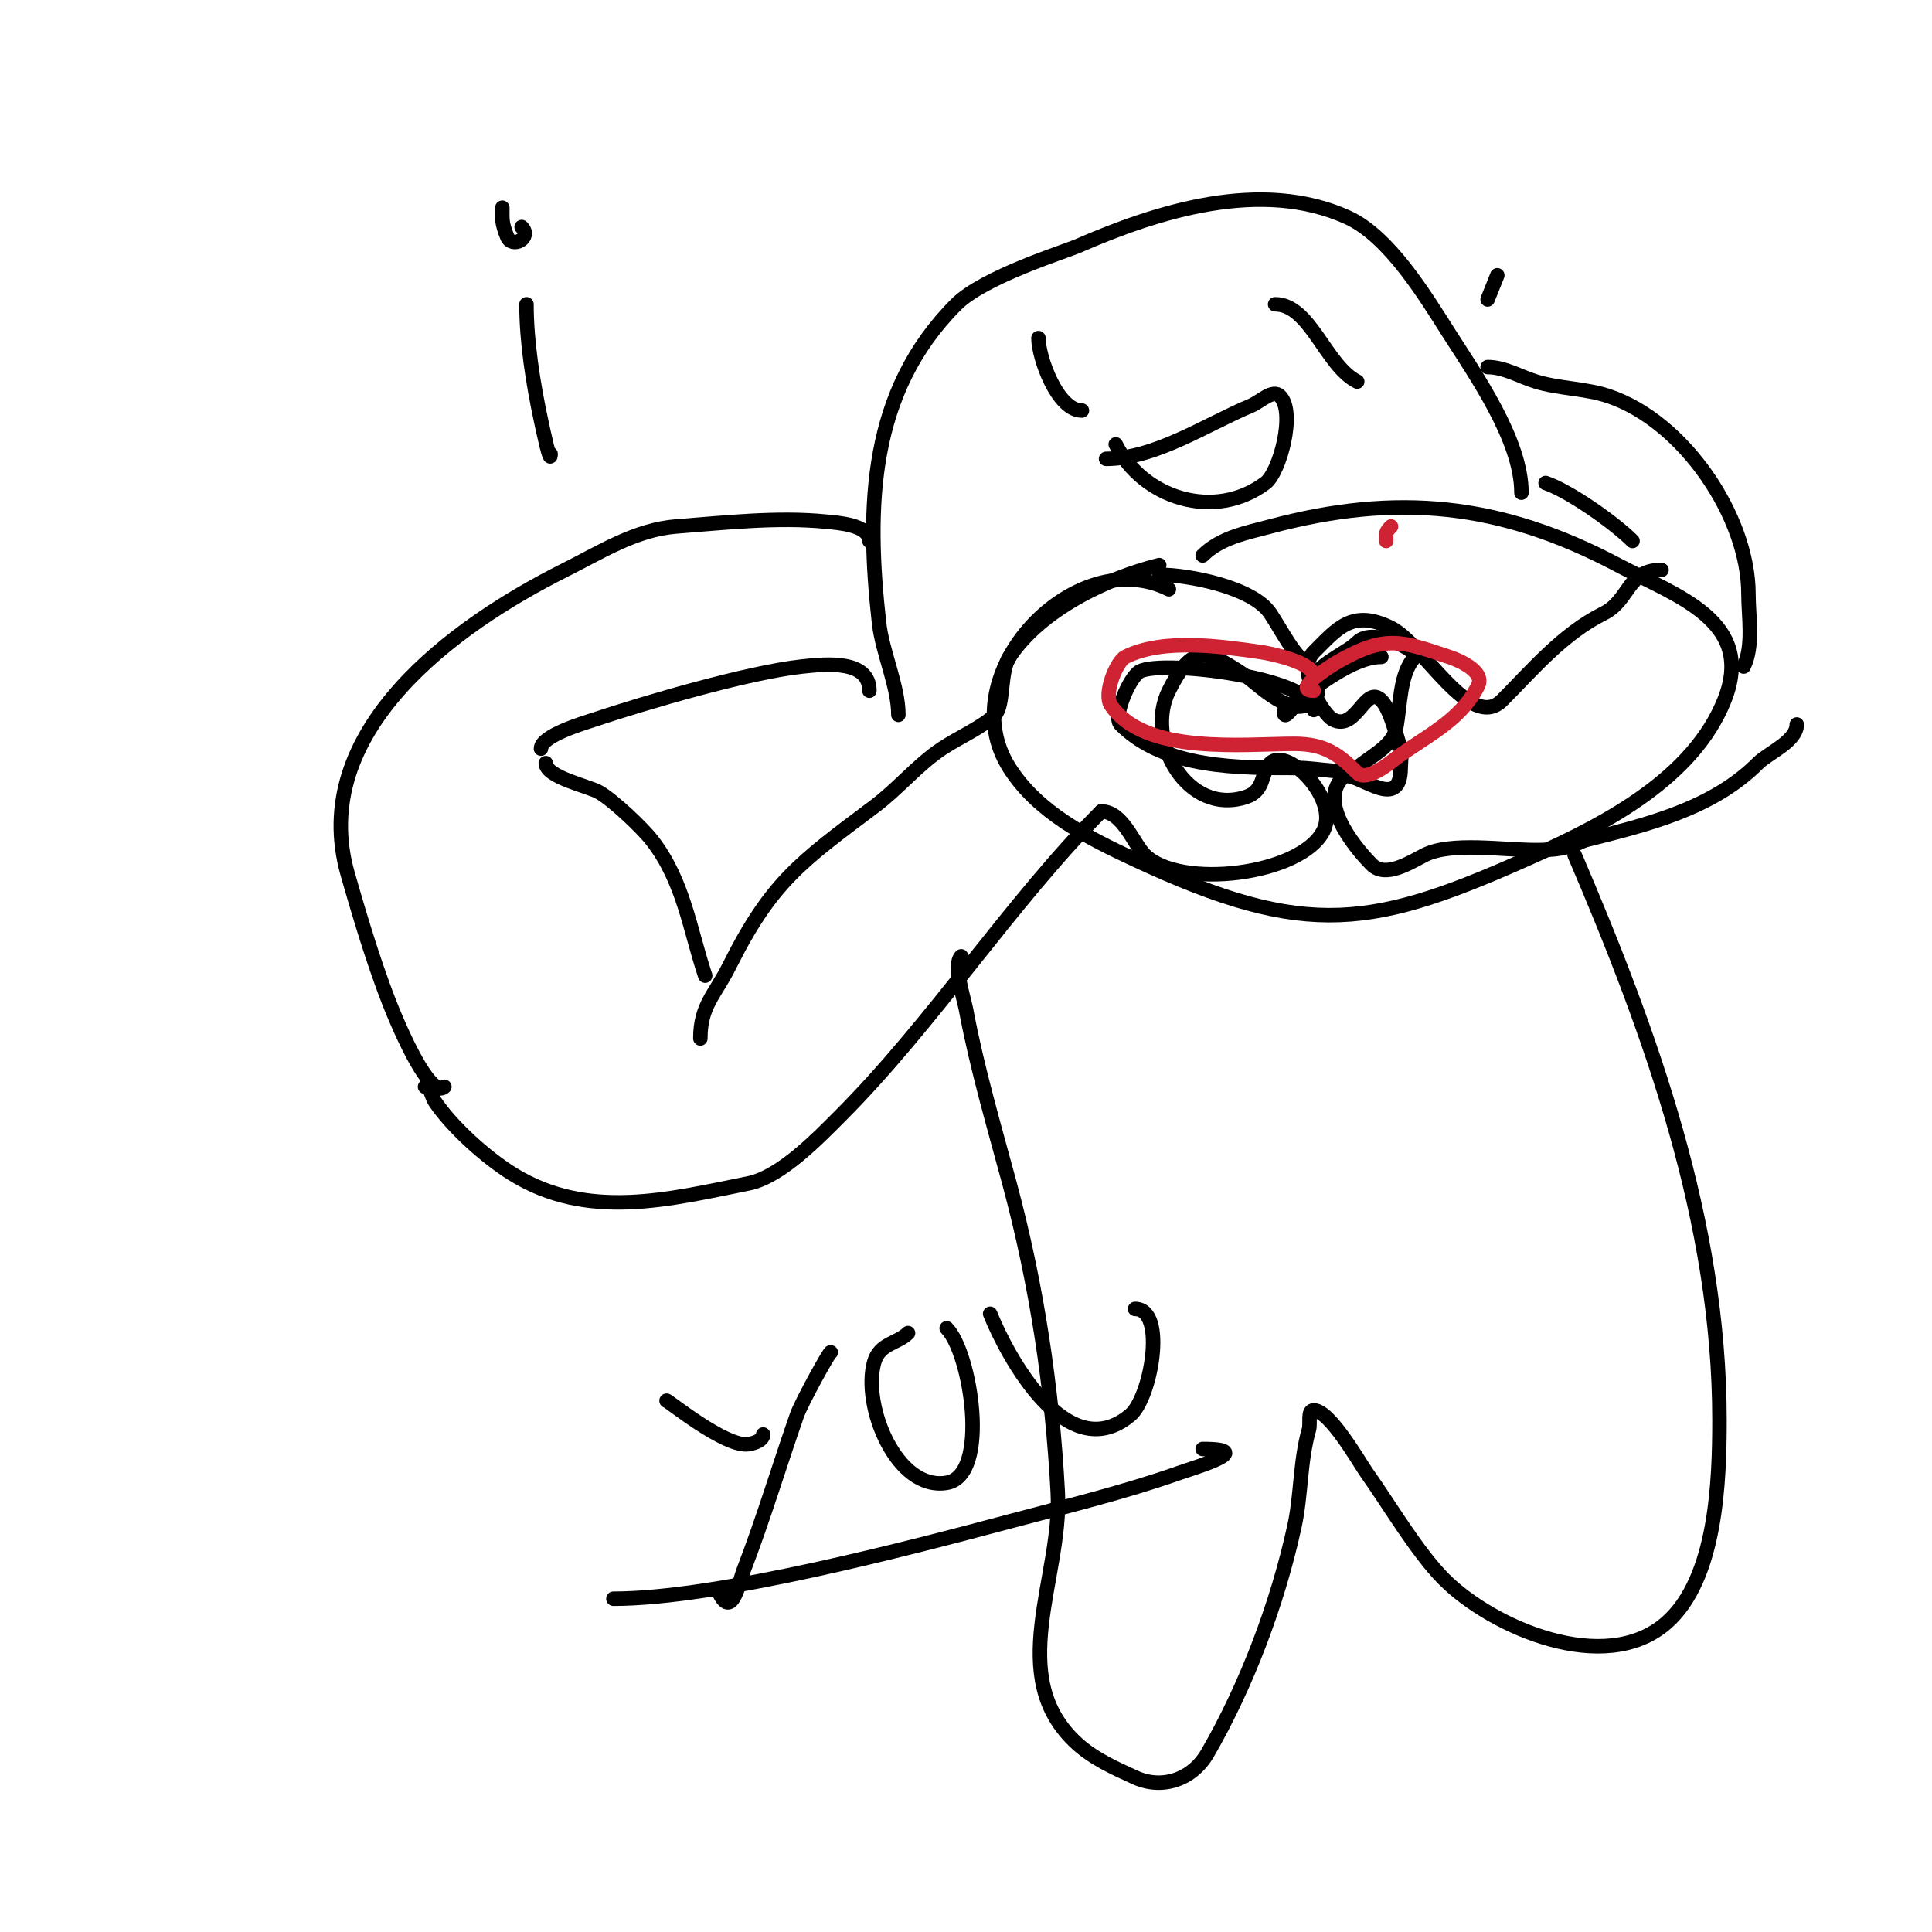 <svg viewBox='0 0 400 400' version='1.1' xmlns='http://www.w3.org/2000/svg' xmlns:xlink='http://www.w3.org/1999/xlink'><g fill='none' stroke='#000000' stroke-width='3' stroke-linecap='round' stroke-linejoin='round'><path d='M113,158c0,2.921 8.795,4.74 11,6c2.956,1.689 8.952,7.367 11,10c6.536,8.404 7.809,18.427 11,28'/><path d='M145,215c0,-6.828 2.992,-8.983 6,-15c8.673,-17.345 14.768,-21.576 30,-33c5.025,-3.768 8.952,-8.634 14,-12c3.461,-2.307 8.549,-4.549 11,-7c1.906,-1.906 1.007,-9.01 3,-12c6.551,-9.826 20.134,-16.283 31,-19'/><path d='M240,119c6.119,0 19.388,2.582 23,8c1.685,2.527 4.144,7.144 6,9c1.044,1.044 5.805,6.195 3,9c-4.248,4.248 -11.303,-3.202 -14,-5c-8.328,-5.552 -11.108,-6.785 -16,3c-5.071,10.143 3.766,26.078 16,22c3.965,-1.322 2.981,-4.981 5,-7c3.489,-3.489 14.295,7.41 11,14c-4.592,9.184 -29.784,12.216 -37,5c-2.357,-2.357 -4.557,-9 -9,-9'/><path d='M228,168c-18.317,18.317 -35.197,44.197 -54,63c-4.438,4.438 -12.276,12.655 -19,14c-16.283,3.257 -33.339,7.788 -49,-2c-5.425,-3.391 -12.476,-9.714 -16,-15c-0.667,-1 -0.798,-3 -2,-3'/><path d='M344,118c-7.189,0 -6.501,6.251 -12,9c-8.577,4.288 -14.783,11.783 -21,18c-6.623,6.623 -16.337,-11.669 -23,-15c-7.973,-3.986 -11.124,0.124 -16,5c-3.646,3.646 1.853,12.926 4,14c4.882,2.441 6.631,-7.369 10,-4c1.827,1.827 3.158,7.473 4,10c0.294,0.883 0,2.949 0,4c0,9.844 -9.823,-0.177 -12,2c-5.641,5.641 4.065,16.065 6,18c2.896,2.896 7.97,-0.485 11,-2c5.447,-2.723 16.115,-1 23,-1c3.836,0 6.513,-0.256 10,-2'/><path d='M328,174c13.01,-3.252 26.5,-6.5 36,-16c2.135,-2.135 8,-4.517 8,-8'/><path d='M186,148c0,-5.935 -3.33,-12.966 -4,-19c-2.682,-24.137 -2.145,-47.855 16,-66c5.685,-5.685 22.607,-10.953 25,-12c16.608,-7.266 38.153,-14.112 56,-6c8.722,3.965 16.223,16.494 21,24c5.459,8.579 15,22.123 15,33'/><path d='M229,95c10.193,0 20.822,-7.176 30,-11c1.946,-0.811 4.509,-3.491 6,-2c3.321,3.321 -0.063,15.797 -3,18c-10.559,7.919 -25.421,3.157 -31,-8'/><path d='M215,70c0,4.003 3.904,15 9,15'/><path d='M264,63c7.252,0 10.487,12.744 17,16'/><path d='M272,147c0,-6.604 -31.025,-10.488 -36,-8c-2.028,1.014 -5.698,9.302 -4,11c9.217,9.217 24.5,9 37,9c3.558,0 10.487,1.513 12,0c1.989,-1.989 7.265,-4.324 8,-8c0.996,-4.979 0.716,-11.716 4,-15c0.94,-0.94 -8.548,-6.452 -12,-3c-2.123,2.123 -6.948,3.922 -9,7c-0.699,1.048 -5.307,8.693 -6,8c-0.708,-0.708 0.766,-1.844 1,-2c5.4,-3.6 12.963,-10 19,-10'/><path d='M112,155c0,-2.695 8.997,-5.332 11,-6c10.742,-3.581 31.781,-9.753 43,-11c5.307,-0.59 14,-1.353 14,5'/><path d='M180,112c0,-3.381 -6.634,-3.763 -9,-4c-10.042,-1.004 -21.036,0.234 -31,1c-8.388,0.645 -15.744,5.372 -23,9c-23.21,11.605 -53.413,33.555 -45,63c2.714,9.501 6.174,21.072 10,30c5.07,11.83 8.482,15.518 10,14'/><path d='M320,100c4.816,1.605 14.17,8.17 18,12'/><path d='M308,76c3.48,0 6.674,1.977 10,3c4.787,1.473 10.212,1.404 15,3c15.599,5.2 29,24.986 29,41c0,4.6 1.102,10.797 -1,15'/><path d='M199,198c-1.75,1.75 0.508,8.377 1,11c2.287,12.198 5.782,24.049 9,36c5.654,20.999 8.86,42.331 10,64c0.927,17.61 -11.178,38.202 4,52c3.427,3.115 7.784,5.084 12,7c5.693,2.588 11.877,0.395 15,-5c8.141,-14.063 14.546,-31.113 18,-47c1.442,-6.631 1.118,-13.414 3,-20c0.378,-1.321 -0.374,-4 1,-4c3.364,0 9.554,10.975 11,13c4.562,6.387 10.37,16.37 16,22c10,10 33.323,20.092 46,9c10.423,-9.12 11,-29.558 11,-42c0,-40.949 -14.167,-80.056 -30,-117'/></g>
<g fill='none' stroke='#cf2233' stroke-width='3' stroke-linecap='round' stroke-linejoin='round'><path d='M288,109c-1.208,1.208 -1,1.402 -1,3'/><path d='M272,140c0,-2.855 -8.898,-4.7 -11,-5c-8.162,-1.166 -20.14,-2.93 -28,1c-1.865,0.932 -4.566,7.651 -3,10c6.915,10.373 27.572,8 38,8c6.342,0 9.275,2.275 13,6c2.004,2.004 7.055,-2.291 8,-3c5.997,-4.498 13.335,-7.67 17,-15c1.547,-3.094 -4.297,-5.432 -6,-6c-9.865,-3.288 -13.144,-4.632 -23,1c-1.529,0.874 -9.636,6 -5,6'/></g>
<g fill='none' stroke='#000000' stroke-width='3' stroke-linecap='round' stroke-linejoin='round'><path d='M109,63c0,7.767 1.373,16.407 3,24c0.508,2.373 2,9.427 2,7'/><path d='M104,43c0,2.529 -0.162,3.096 1,6c1.014,2.534 5.255,0.255 3,-2'/><path d='M242,122c-19.359,-9.679 -45.373,17.557 -33,37c5.922,9.306 16.406,14.523 26,19c35.876,16.742 49.447,14.099 83,-1c14.802,-6.661 32.619,-16.048 39,-32c6.569,-16.422 -9.826,-21.555 -22,-28c-24.381,-12.908 -45.821,-14.981 -72,-8c-4.877,1.3 -10.29,2.29 -14,6'/><path d='M172,280c0,-0.665 -6.079,10.368 -7,13c-3.749,10.712 -6.915,21.378 -11,32c-0.953,2.478 -2.405,10.189 -5,5'/><path d='M138,290c0,-0.298 12.278,9.787 17,9c1.185,-0.198 3,-0.798 3,-2'/><path d='M188,276c-2.192,2.192 -5.883,2.092 -7,6c-2.561,8.962 4.59,26.735 15,25c9.054,-1.509 4.966,-27.034 0,-32'/><path d='M205,272c3.48,8.701 15.894,31.922 29,21c4.283,-3.569 7.61,-22 1,-22'/><path d='M127,331c21.55,0 61.537,-10.543 82,-16c11.494,-3.065 23.756,-6.031 35,-10c3.492,-1.232 16.481,-5 5,-5'/><path d='M308,62l2,-5'/></g>
</svg>